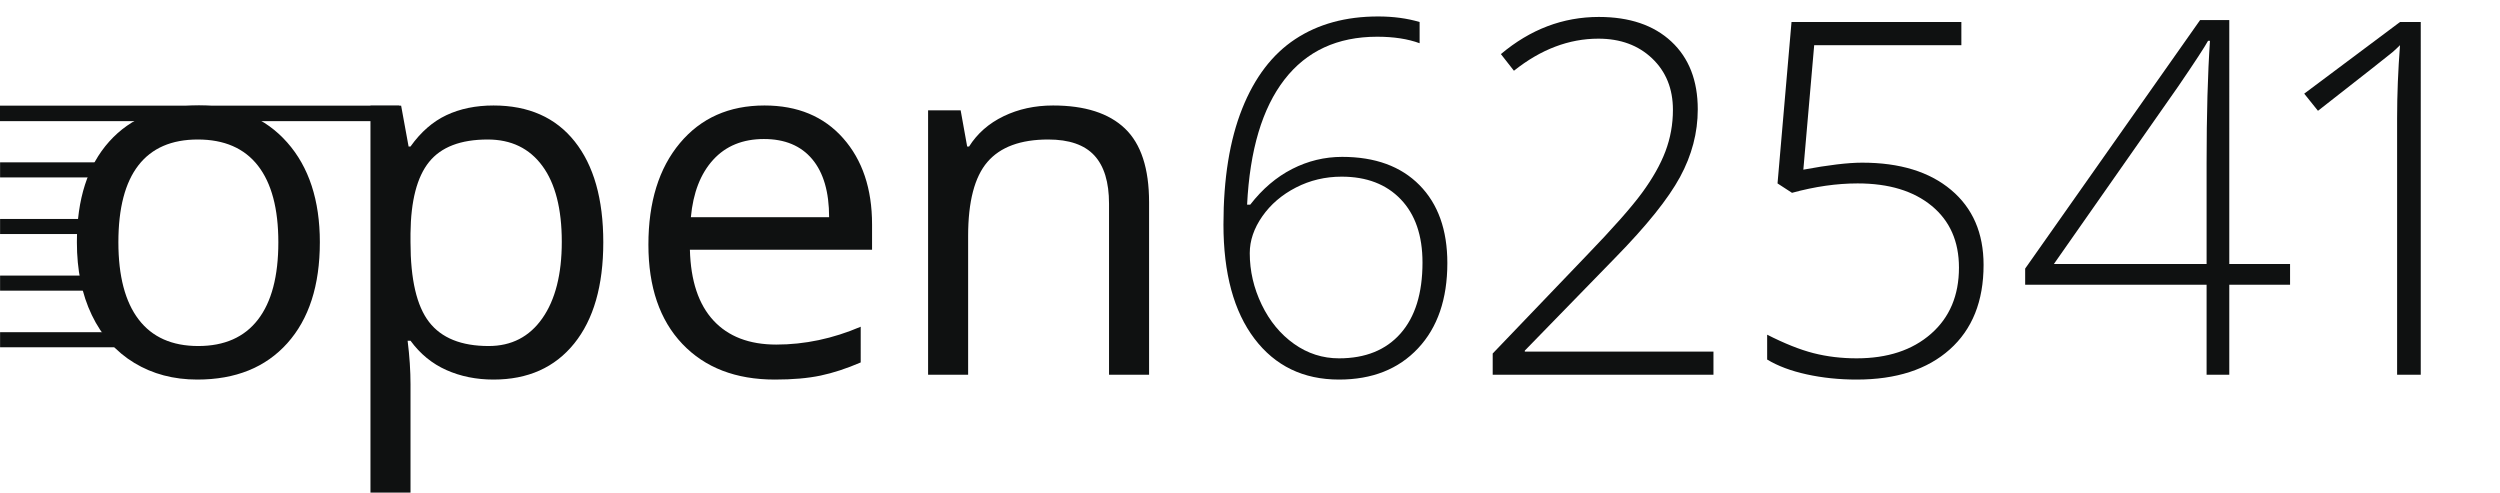 <?xml version="1.0" encoding="UTF-8" standalone="no"?>
<!-- Created with Inkscape (http://www.inkscape.org/) -->

<svg
   version="1.1"
   id="svg2"
   xml:space="preserve"
   width="239.998"
   height="47.288"
   viewBox="0 0 239.998 47.288"
   xmlns="http://www.w3.org/2000/svg"
   xmlns:svg="http://www.w3.org/2000/svg"
   xmlns:rdf="http://www.w3.org/1999/02/22-rdf-syntax-ns#"
   xmlns:cc="http://creativecommons.org/ns#"
   xmlns:dc="http://purl.org/dc/elements/1.1/"><defs
     id="defs6"><clipPath
       clipPathUnits="userSpaceOnUse"
       id="clipPath22"><path
         d="M 2050,10 V 2163 H 3350 V 10 Z"
         id="path20" /></clipPath><clipPath
       clipPathUnits="userSpaceOnUse"
       id="clipPath44"><path
         d="m 12760,662 v 1961 h 651 V 662 Z"
         id="path42" /></clipPath></defs><g
     id="g10"
     transform="matrix(1.333,0,0,-1.333,0,353.648)"><g
       id="g12"
       transform="matrix(0.013,0,0,0.013,0,229.636)"><path
         d="m 655.82,1401.35 c 0,-187.11 37.418,-329.69 112.27,-427.659 74.879,-98.05 184.879,-147.031 330.15,-147.031 145.24,0 255.51,48.75 330.78,146.328 75.32,97.572 112.93,240.352 112.93,428.362 0,186.21 -37.61,327.65 -112.93,424.37 -75.31,96.64 -186.44,145 -333.47,145 -145.241,0 -254.851,-47.7 -328.788,-143.01 C 692.809,1732.36 655.82,1590.25 655.82,1401.35 Z m 1116.06,0 c 0,-238.79 -60.16,-425.241 -180.43,-559.338 C 1471.13,707.91 1304.96,640.84 1092.89,640.84 c -130.98,0 -247.261,30.738 -348.831,92.262 -101.598,61.449 -180,149.648 -235.27,264.648 -55.238,114.92 -82.848,249.45 -82.848,403.6 0,238.78 59.688,424.8 179.098,558 119.41,133.21 285.121,199.85 497.231,199.85 204.92,0 367.73,-68.17 488.47,-204.5 120.74,-136.36 181.14,-320.78 181.14,-553.35"
         style="fill:#0f1111;fill-opacity:1;fill-rule:nonzero;stroke:none"
         id="path14" /><g
         id="g16"><g
           id="g18"
           clip-path="url(#clipPath22)"><path
             d="m 2701.88,1970.72 c -149.73,0 -257.97,-41.44 -324.81,-124.3 -66.84,-82.85 -101.13,-214.72 -102.93,-395.62 v -49.45 c 0,-205.82 34.3,-353.09 102.93,-441.721 68.59,-88.68 178.63,-132.969 330.12,-132.969 126.52,0 225.66,51.211 297.42,153.711 71.68,102.419 107.58,243.669 107.58,423.669 0,182.66 -35.9,322.77 -107.58,420.31 -71.76,97.58 -172.66,146.37 -302.73,146.37 z m 32.07,-1329.88 c -95.36,0 -182.47,17.648 -261.29,52.808 -78.87,35.204 -145.04,89.34 -198.48,162.383 h -16.05 c 10.7,-85.543 16.05,-166.64 16.05,-243.242 V 10.02 H 2052.3 V 2158.14 h 169.89 l 41.29,-226.17 h 10.7 c 56.99,80.2 123.36,138.09 199.14,173.75 75.7,35.63 162.58,53.48 260.63,53.48 194.21,0 344.14,-66.41 449.76,-199.18 105.59,-132.78 158.4,-318.99 158.4,-558.67 0,-240.55 -53.71,-427.471 -161.09,-560.67 C 3073.63,707.441 2924.61,640.84 2733.95,640.84"
             style="fill:#0f1111;fill-opacity:1;fill-rule:nonzero;stroke:none"
             id="path24" /></g></g><path
         d="m 4232.27,1973.42 c -117.62,0 -211.41,-38.32 -281.37,-114.97 -69.96,-76.64 -111.17,-182.65 -123.63,-318.08 h 765.86 c 0,139.84 -31.22,247.03 -93.6,321.4 -62.38,74.42 -151.48,111.65 -267.26,111.65 z m 60.11,-1332.58 c -216.48,0 -387.38,65.93 -512.58,197.808 -125.19,131.872 -187.77,315.002 -187.77,549.342 0,236.13 58.13,423.71 174.42,562.69 116.25,139.02 272.42,208.52 468.47,208.52 183.52,0 328.79,-60.39 435.71,-181.14 106.91,-120.74 160.39,-280 160.39,-477.81 V 1359.94 H 3821.91 c 4.46,-171.99 47.86,-302.54 130.32,-391.639 82.38,-89.102 198.47,-133.629 348.16,-133.629 157.7,0 313.63,32.957 467.77,98.898 V 735.762 c -78.39,-33.871 -152.57,-58.133 -222.53,-72.852 -69.93,-14.691 -154.34,-22.07 -253.25,-22.07"
         style="fill:#0f1111;fill-opacity:1;fill-rule:nonzero;stroke:none"
         id="path26" /><path
         d="m 6143.79,667.602 v 947.608 c 0,119.38 -27.19,208.52 -81.52,267.31 -54.38,58.79 -139.46,88.2 -255.28,88.2 -153.28,0 -265.54,-41.45 -336.79,-124.3 -71.33,-82.85 -106.96,-219.65 -106.96,-410.31 V 667.602 H 5141.41 V 2132.48 h 180.39 l 36.09,-200.51 h 10.7 c 45.43,72.19 109.14,128.09 191.14,167.73 81.95,39.65 173.28,59.5 273.98,59.5 176.45,0 309.18,-42.58 398.28,-127.62 89.1,-85.12 133.67,-221.25 133.67,-408.36 V 667.602 h -221.87"
         style="fill:#0f1111;fill-opacity:1;fill-rule:nonzero;stroke:none"
         id="path28" /><path
         d="m 7417.93,758.449 c 146.13,0 259.73,45.903 340.78,137.699 81.09,91.762 121.64,222.732 121.64,392.932 0,149.73 -40.12,266.44 -120.27,350.19 -80.2,83.72 -189.38,125.63 -327.46,125.63 -90.9,0 -175.32,-20.04 -253.28,-60.12 -77.97,-40.11 -140.16,-93.4 -186.49,-159.76 -46.33,-66.37 -69.45,-134.34 -69.45,-203.79 0,-98.91 22.03,-194.03 66.13,-285.39 44.1,-91.371 103.79,-163.711 179.1,-217.192 75.28,-53.437 158.4,-80.199 249.3,-80.199 z M 6777.7,1500.25 c 0,253.95 34.53,467.58 103.59,640.9 69.06,173.28 167.07,301.8 294.06,385.59 126.95,83.75 280,125.62 459.06,125.62 83.75,0 160.43,-10.23 229.93,-30.74 v -117.58 c -65.08,24.02 -143.48,36.06 -235.24,36.06 -220.12,0 -391.4,-79.3 -513.9,-237.9 -122.54,-158.63 -191.41,-389.41 -206.53,-692.34 h 17.38 c 67.7,87.31 145.24,153.24 232.58,197.81 87.31,44.53 179.53,66.84 276.64,66.84 182.66,0 325.47,-52.15 428.36,-156.37 102.93,-104.29 154.38,-248.2 154.38,-431.72 0,-199.61 -54.14,-357.111 -162.38,-472.498 -108.29,-115.391 -254.18,-173.082 -437.7,-173.082 -197.85,0 -353.98,75.512 -468.48,226.558 -114.49,151.022 -171.75,361.952 -171.75,632.852"
         style="fill:#0f1111;fill-opacity:1;fill-rule:nonzero;stroke:none"
         id="path30" /><path
         d="M 9492.23,667.602 H 8269.26 v 117.609 l 519.96,542.659 c 146.09,151.4 248.59,267.26 307.38,347.5 58.83,80.19 102.03,156.8 129.65,229.84 27.58,73.09 41.45,149.73 41.45,229.89 0,116.71 -38.36,211.64 -114.97,284.72 -76.64,73.05 -175.97,109.57 -298.04,109.57 -163.05,0 -318.99,-59.26 -467.78,-177.73 l -72.18,92.22 c 163.08,137.19 343.94,205.82 542.65,205.82 170.2,0 304.03,-45.43 401.64,-136.32 97.54,-90.9 146.33,-216.1 146.33,-375.59 0,-129.18 -32.73,-254.18 -98.24,-374.88 -65.47,-120.74 -185.12,-269.81 -358.83,-447.07 L 8447.07,801.23 v -5.308 h 1045.16 v -128.32"
         style="fill:#0f1111;fill-opacity:1;fill-rule:nonzero;stroke:none"
         id="path32" /><path
         d="m 10316.3,1842.44 c 208.5,0 372.7,-50.35 492.5,-151.06 119.9,-100.7 179.8,-239.21 179.8,-415.62 0,-200.51 -62.4,-356.451 -187.1,-467.811 -124.8,-111.41 -296.7,-167.109 -515.9,-167.109 -97.2,0 -189.4,9.609 -276.7,28.75 -87.34,19.14 -160.38,46.519 -219.21,82.219 v 137.66 c 96.25,-49.02 181.79,-83.09 256.61,-102.27 74.9,-19.14 154.6,-28.711 239.3,-28.711 171.1,0 308.3,45.203 411.6,135.633 103.4,90.43 155.1,212.729 155.1,366.909 0,145.2 -50.4,259.26 -151.1,342.15 -100.7,82.85 -237.4,124.3 -410.3,124.3 -115.8,0 -237,-17.38 -363.52,-52.11 l -80.19,52.11 77.5,894.18 h 940.91 v -128.32 h -815.3 l -60.1,-689.69 c 139,25.86 247.7,38.79 326.1,38.79"
         style="fill:#0f1111;fill-opacity:1;fill-rule:nonzero;stroke:none"
         id="path34" /><path
         d="m 12224.1,1281.07 v 558.67 c 0,269.11 6.2,495 18.7,677.66 h -10.7 c -17.8,-32.97 -72.6,-116.72 -164.4,-251.29 l -689.6,-985.04 z m 462.4,-114.96 h -336.7 V 667.602 h -125.7 V 1166.11 H 11219 v 89.57 l 969,1376.64 h 161.8 V 1281.07 h 336.7 v -114.96"
         style="fill:#0f1111;fill-opacity:1;fill-rule:nonzero;stroke:none"
         id="path36" /><g
         id="g38"><g
           id="g40"
           clip-path="url(#clipPath44)"><path
             d="m 13410.5,667.602 h -131 V 2091.03 c 0,129.18 5.4,263.28 16.1,402.31 -13.4,-13.36 -27.2,-26.29 -41.5,-38.79 -14.3,-12.46 -151.9,-120.7 -413,-324.77 l -76.2,94.92 530.7,396.96 h 114.9 V 667.602"
             style="fill:#0f1111;fill-opacity:1;fill-rule:nonzero;stroke:none"
             id="path46" /></g></g><path
         d="M 737.891,861.5 H 0.43"
         style="fill:none;stroke:#0f1111;stroke-width:83.545;stroke-linecap:butt;stroke-linejoin:miter;stroke-miterlimit:10;stroke-dasharray:none;stroke-opacity:1"
         id="path48" /><path
         d="M 642.301,1175.13 H 0.43"
         style="fill:none;stroke:#0f1111;stroke-width:83.545;stroke-linecap:butt;stroke-linejoin:miter;stroke-miterlimit:10;stroke-dasharray:none;stroke-opacity:1"
         id="path50" /><path
         d="M 642.301,1488.81 H 0.43"
         style="fill:none;stroke:#0f1111;stroke-width:83.545;stroke-linecap:butt;stroke-linejoin:miter;stroke-miterlimit:10;stroke-dasharray:none;stroke-opacity:1"
         id="path52" /><path
         d="M 642.301,1802.44 H 0.43"
         style="fill:none;stroke:#0f1111;stroke-width:83.545;stroke-linecap:butt;stroke-linejoin:miter;stroke-miterlimit:10;stroke-dasharray:none;stroke-opacity:1"
         id="path54" /><path
         d="M 2211.64,2115.37 H 0"
         style="fill:none;stroke:#0f1111;stroke-width:85.845;stroke-linecap:butt;stroke-linejoin:miter;stroke-miterlimit:10;stroke-dasharray:none;stroke-opacity:1"
         id="path56" /></g></g></svg>
